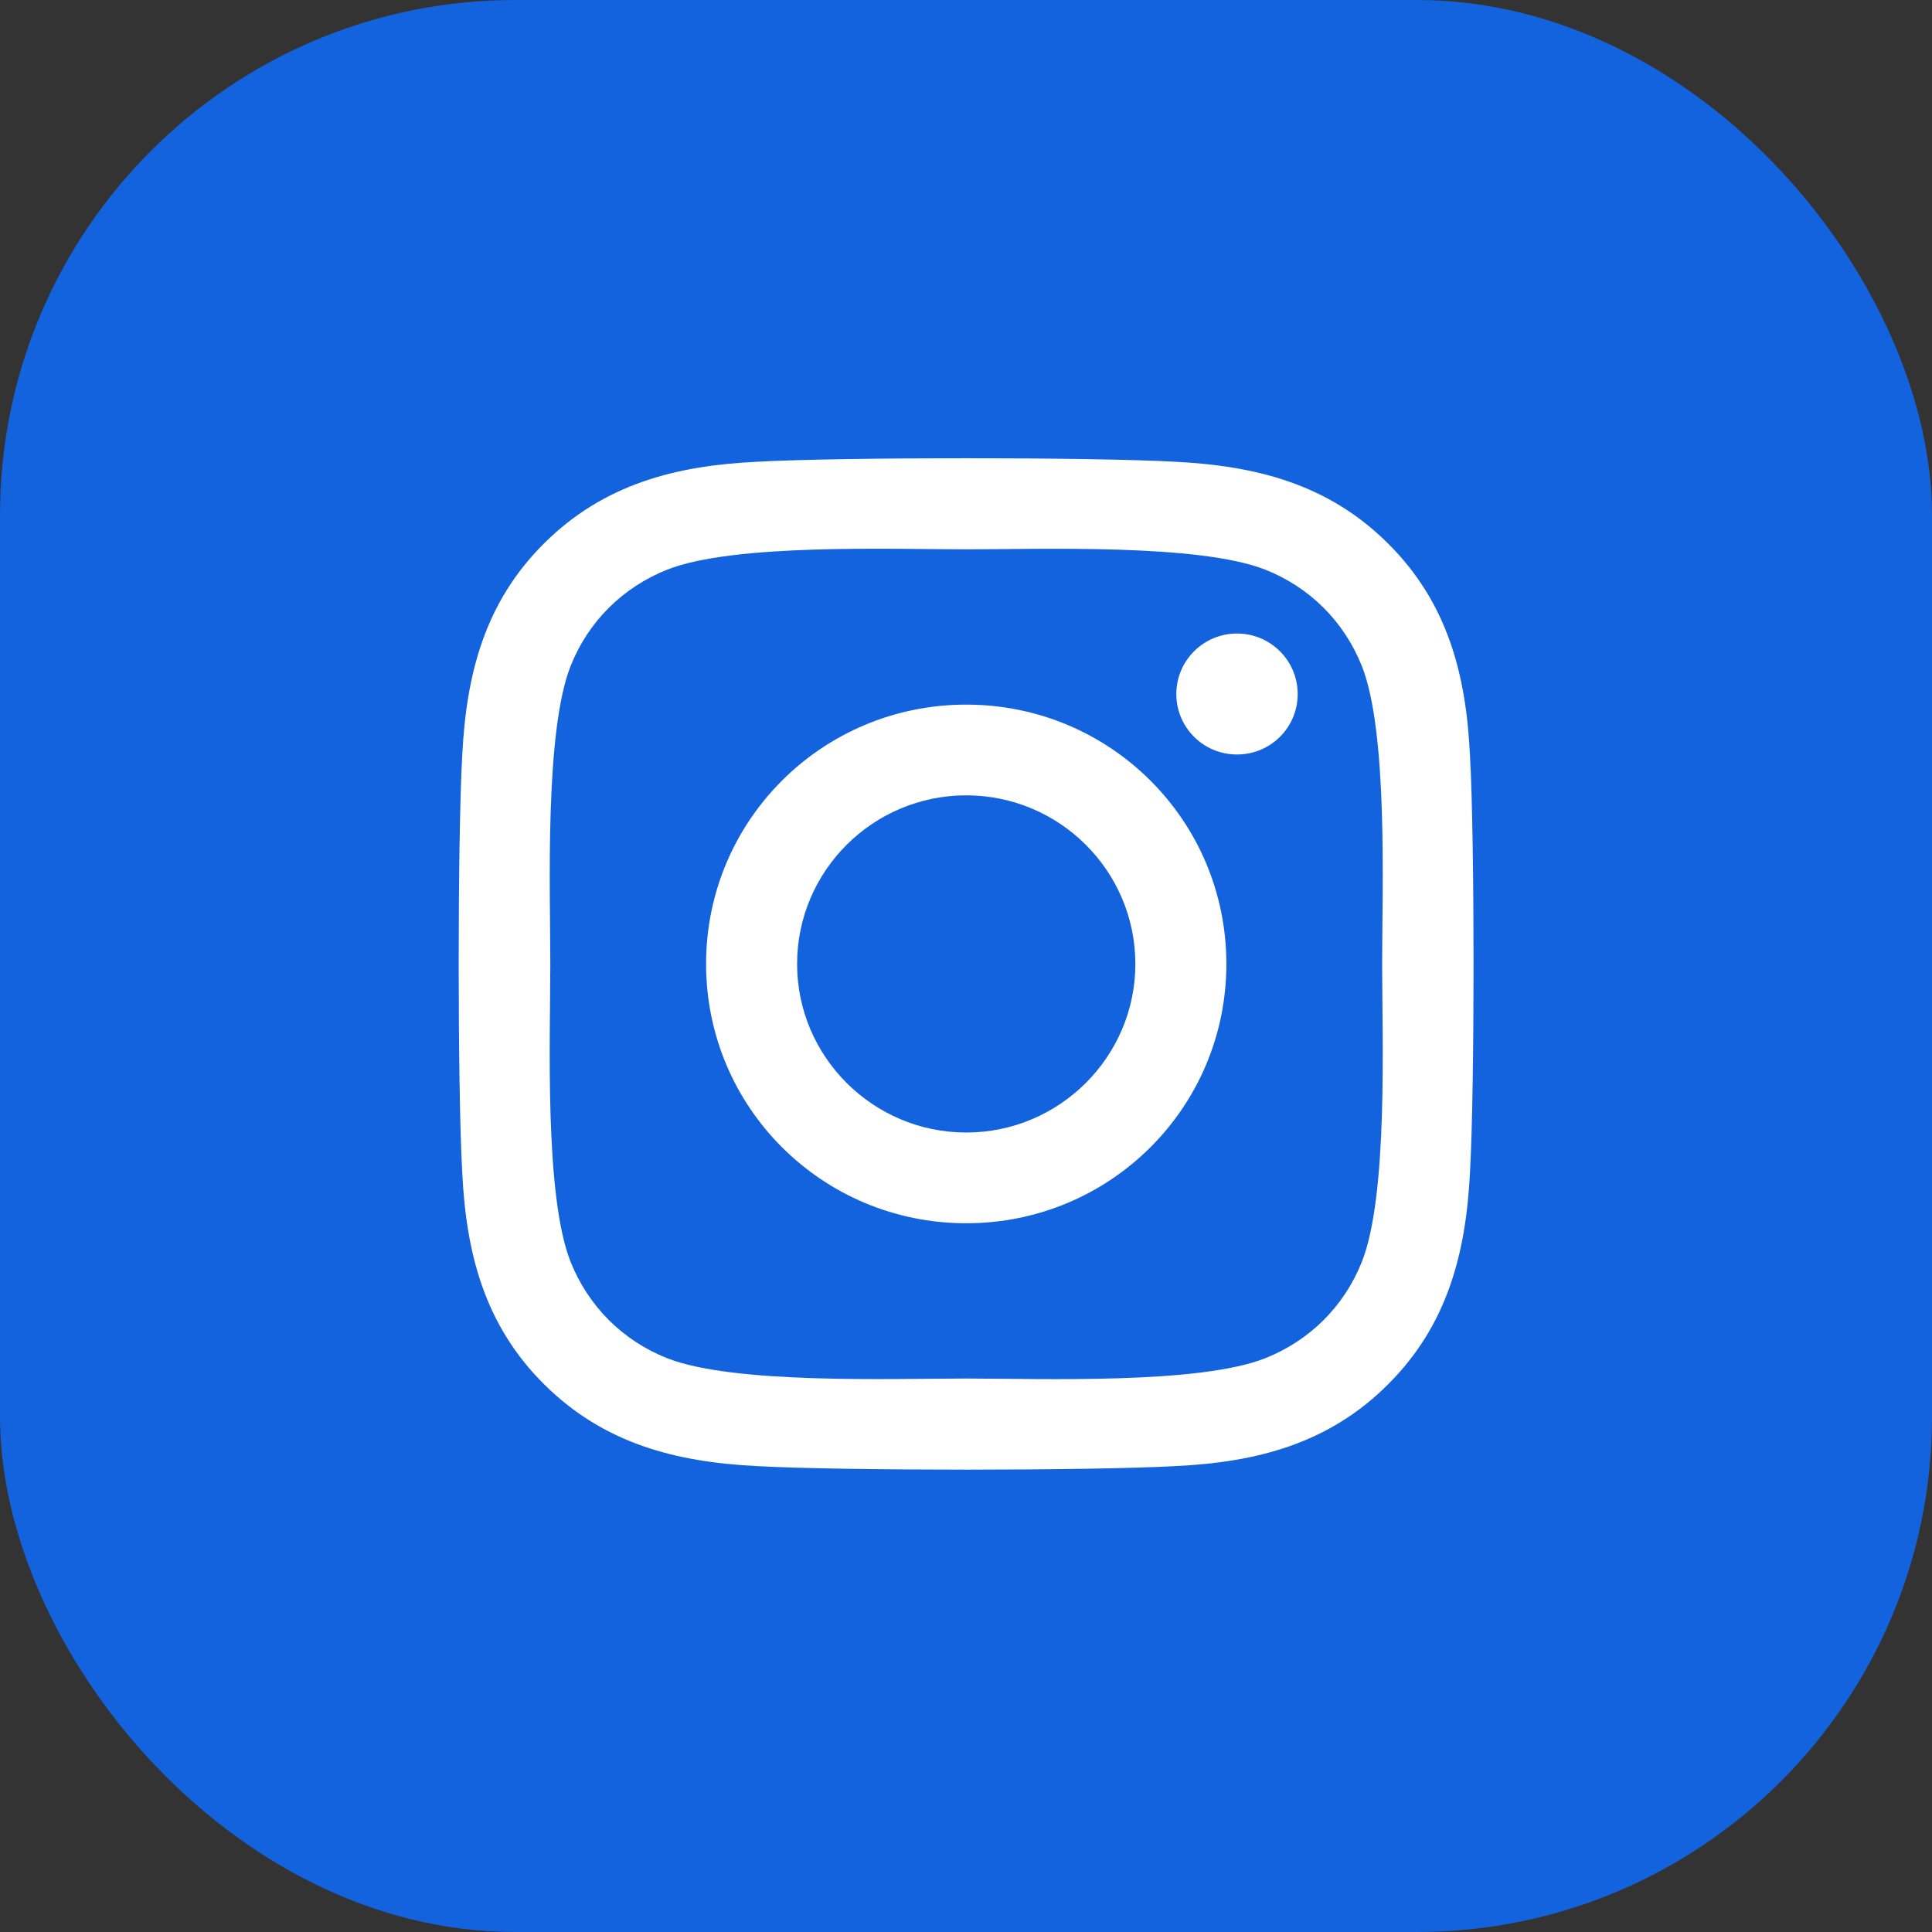<?xml version="1.0" encoding="UTF-8"?> <svg xmlns="http://www.w3.org/2000/svg" width="90" height="90" viewBox="0 0 90 90" fill="none"><rect x="0" y="0" width="90" height="90" fill="#333333" stroke="none"/> <rect width="90" height="90" rx="24" fill="#1363DF"></rect> <g clip-path="url(#clip0_575_610)"> <path d="M45.011 32.824C38.303 32.824 32.892 38.217 32.892 44.904C32.892 51.59 38.303 56.984 45.011 56.984C51.718 56.984 57.129 51.59 57.129 44.904C57.129 38.217 51.718 32.824 45.011 32.824ZM45.011 52.757C40.676 52.757 37.132 49.235 37.132 44.904C37.132 40.572 40.665 37.05 45.011 37.05C49.356 37.05 52.889 40.572 52.889 44.904C52.889 49.235 49.345 52.757 45.011 52.757ZM60.451 32.33C60.451 33.896 59.186 35.147 57.625 35.147C56.053 35.147 54.798 33.886 54.798 32.33C54.798 30.774 56.064 29.512 57.625 29.512C59.186 29.512 60.451 30.774 60.451 32.33ZM68.477 35.189C68.298 31.415 67.433 28.072 64.659 25.317C61.896 22.563 58.542 21.701 54.756 21.511C50.854 21.291 39.157 21.291 35.255 21.511C31.479 21.69 28.125 22.552 25.351 25.307C22.577 28.061 21.723 31.404 21.533 35.179C21.312 39.069 21.312 50.728 21.533 54.618C21.713 58.393 22.577 61.736 25.351 64.49C28.125 67.245 31.468 68.107 35.255 68.296C39.157 68.517 50.854 68.517 54.756 68.296C58.542 68.118 61.896 67.255 64.659 64.49C67.423 61.736 68.288 58.393 68.477 54.618C68.699 50.728 68.699 39.079 68.477 35.189ZM63.436 58.792C62.613 60.853 61.021 62.44 58.943 63.271C55.832 64.501 48.449 64.217 45.011 64.217C41.572 64.217 34.179 64.49 31.078 63.271C29.011 62.451 27.419 60.863 26.585 58.792C25.351 55.691 25.636 48.331 25.636 44.904C25.636 41.476 25.362 34.106 26.585 31.015C27.408 28.955 29 27.367 31.078 26.537C34.19 25.307 41.572 25.59 45.011 25.59C48.449 25.59 55.842 25.317 58.943 26.537C61.01 27.357 62.603 28.944 63.436 31.015C64.67 34.117 64.385 41.476 64.385 44.904C64.385 48.331 64.67 55.701 63.436 58.792Z" fill="white"></path> </g> <defs> <clipPath id="clip0_575_610"> <rect width="47.25" height="53.829" fill="white" transform="translate(21.375 18)"></rect> </clipPath> </defs> </svg> 